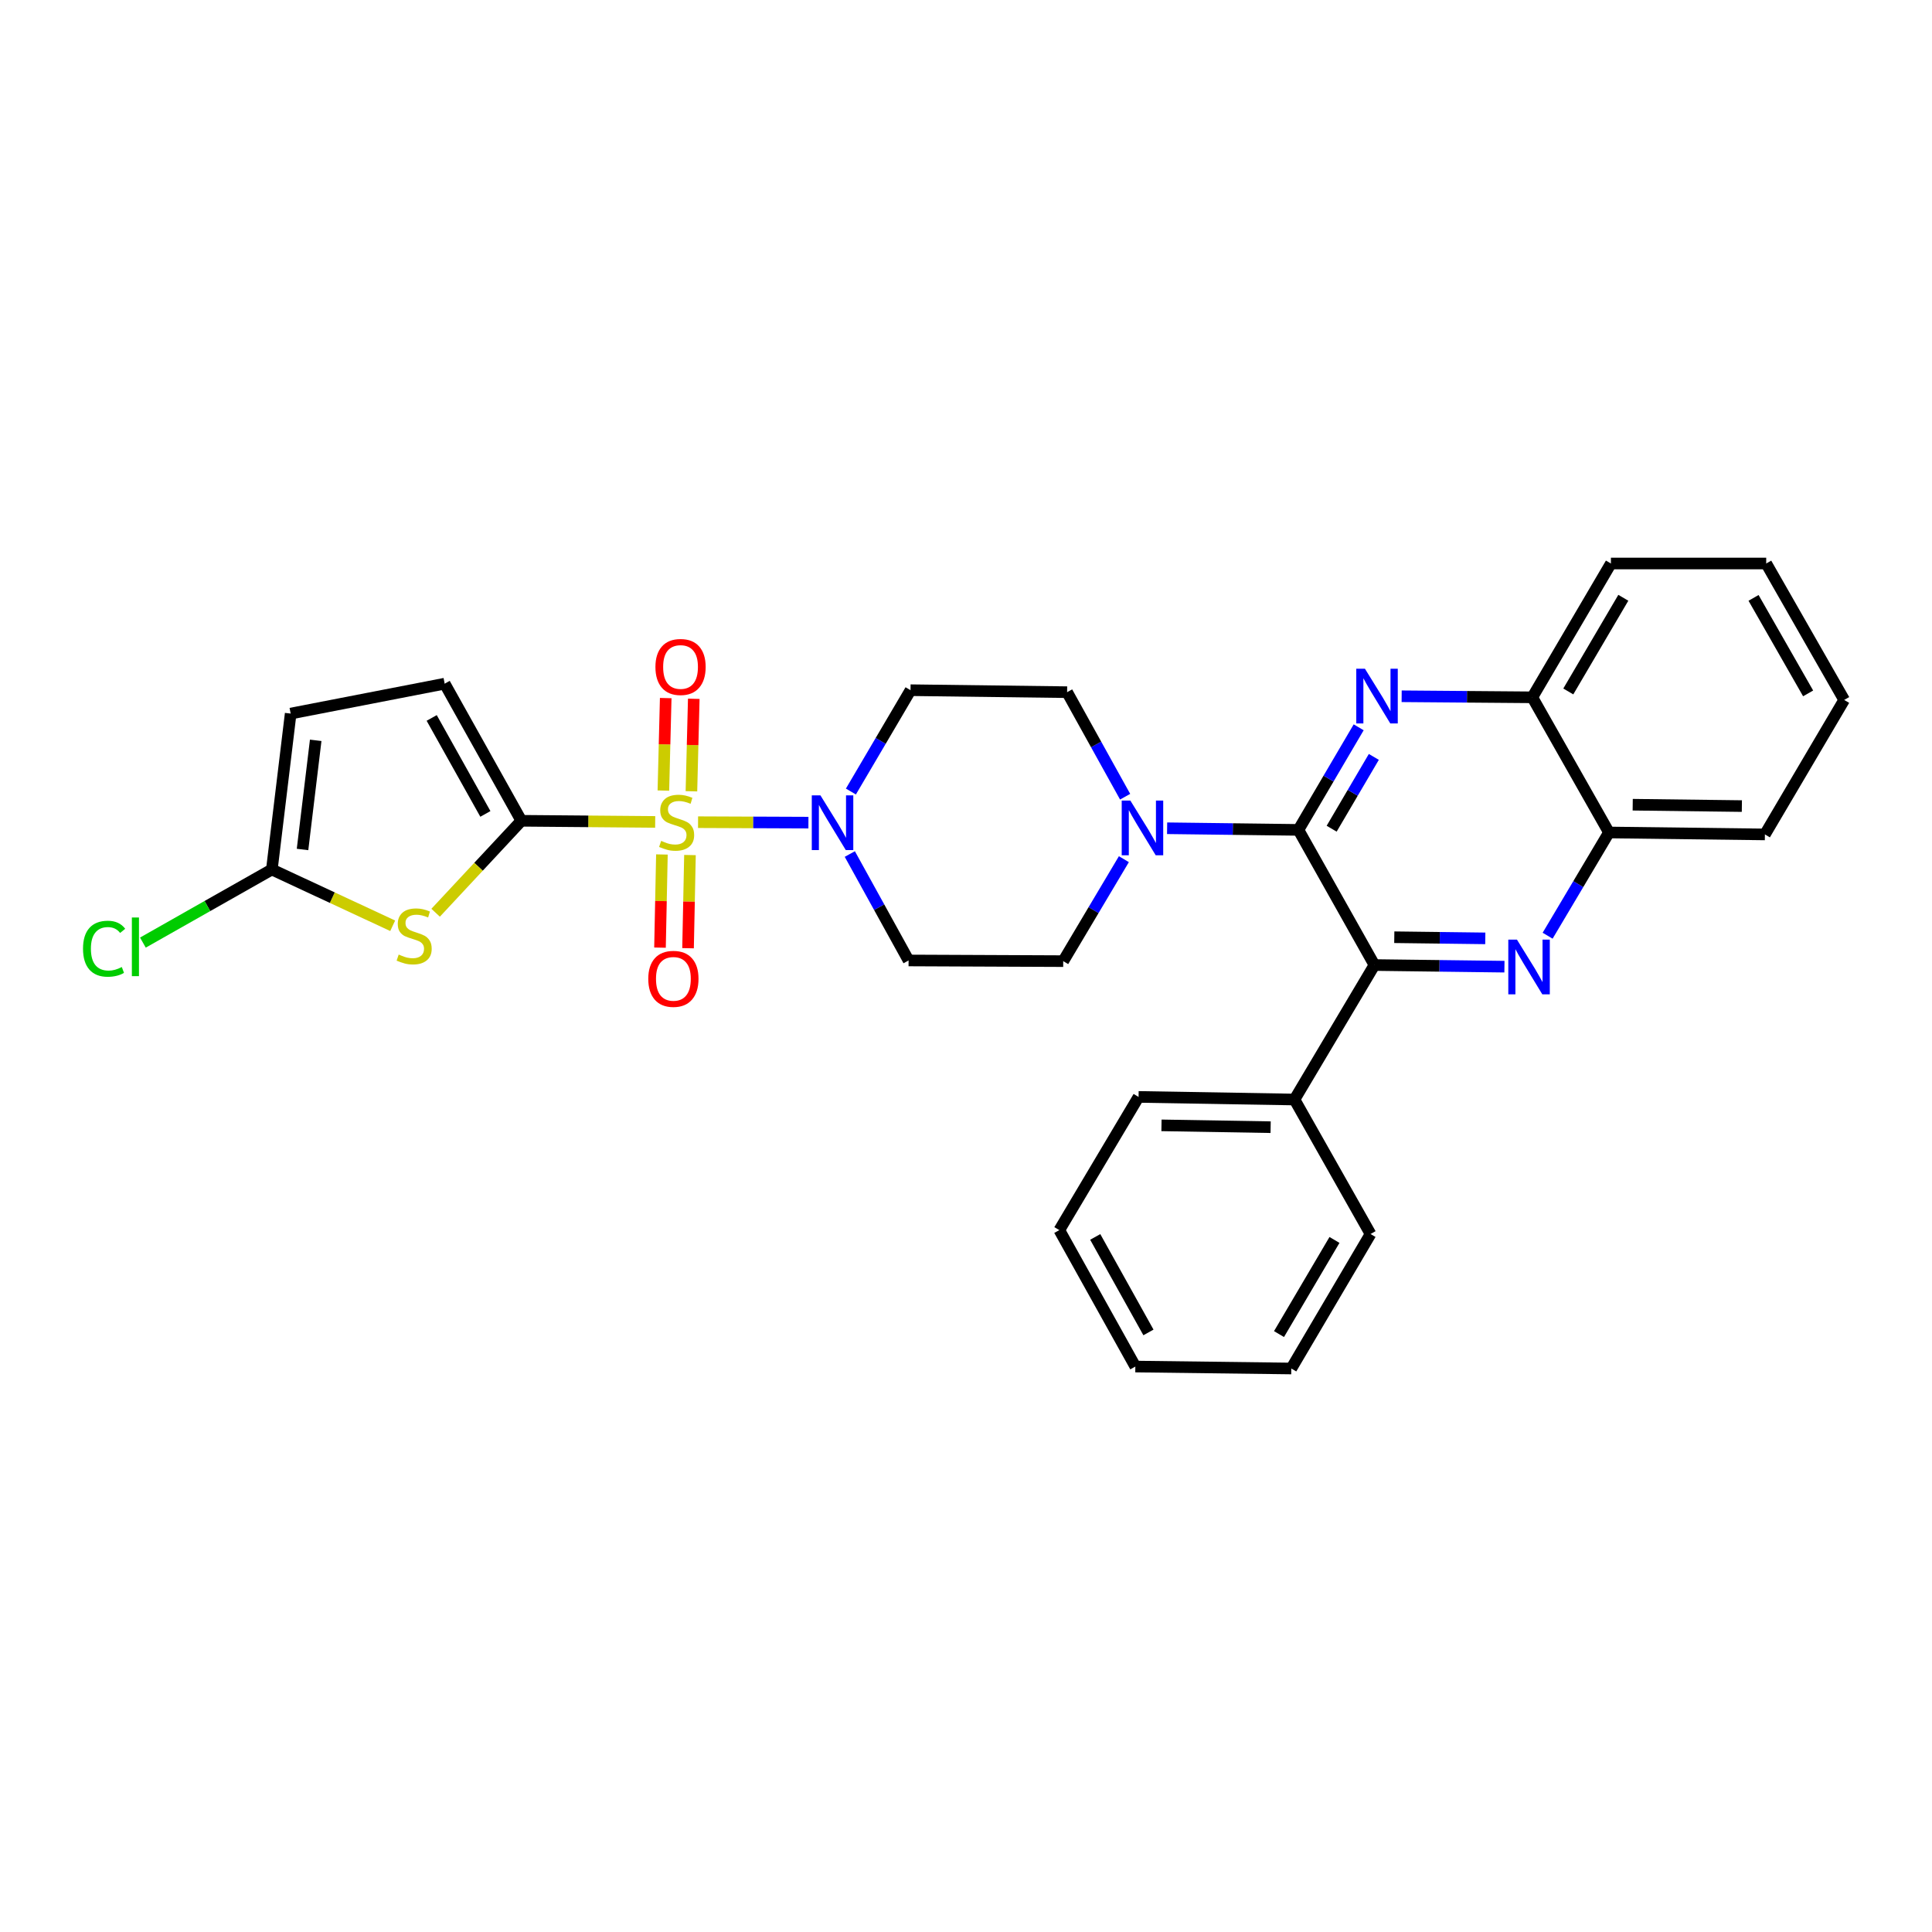 <?xml version='1.0' encoding='iso-8859-1'?>
<svg version='1.1' baseProfile='full'
              xmlns='http://www.w3.org/2000/svg'
                      xmlns:rdkit='http://www.rdkit.org/xml'
                      xmlns:xlink='http://www.w3.org/1999/xlink'
                  xml:space='preserve'
width='1000px' height='1000px' viewBox='0 0 1000 1000'>
<!-- END OF HEADER -->
<rect style='opacity:1.0;fill:#FFFFFF;stroke:none' width='1000' height='1000' x='0' y='0'> </rect>
<path class='bond-0' d='M 339.126,425.422 L 304.491,425.13' style='fill:none;fill-rule:evenodd;stroke:#CCCC00;stroke-width:6px;stroke-linecap:butt;stroke-linejoin:miter;stroke-opacity:1' />
<path class='bond-0' d='M 304.491,425.13 L 269.857,424.838' style='fill:none;fill-rule:evenodd;stroke:#000000;stroke-width:6px;stroke-linecap:butt;stroke-linejoin:miter;stroke-opacity:1' />
<path class='bond-5' d='M 361.312,425.561 L 389.876,425.678' style='fill:none;fill-rule:evenodd;stroke:#CCCC00;stroke-width:6px;stroke-linecap:butt;stroke-linejoin:miter;stroke-opacity:1' />
<path class='bond-5' d='M 389.876,425.678 L 418.44,425.795' style='fill:none;fill-rule:evenodd;stroke:#0000FF;stroke-width:6px;stroke-linecap:butt;stroke-linejoin:miter;stroke-opacity:1' />
<path class='bond-13' d='M 342.607,442.273 L 342.11,466.383' style='fill:none;fill-rule:evenodd;stroke:#CCCC00;stroke-width:6px;stroke-linecap:butt;stroke-linejoin:miter;stroke-opacity:1' />
<path class='bond-13' d='M 342.11,466.383 L 341.613,490.494' style='fill:none;fill-rule:evenodd;stroke:#FF0000;stroke-width:6px;stroke-linecap:butt;stroke-linejoin:miter;stroke-opacity:1' />
<path class='bond-13' d='M 357.126,442.572 L 356.629,466.682' style='fill:none;fill-rule:evenodd;stroke:#CCCC00;stroke-width:6px;stroke-linecap:butt;stroke-linejoin:miter;stroke-opacity:1' />
<path class='bond-13' d='M 356.629,466.682 L 356.133,490.793' style='fill:none;fill-rule:evenodd;stroke:#FF0000;stroke-width:6px;stroke-linecap:butt;stroke-linejoin:miter;stroke-opacity:1' />
<path class='bond-14' d='M 357.882,409.569 L 358.487,385.63' style='fill:none;fill-rule:evenodd;stroke:#CCCC00;stroke-width:6px;stroke-linecap:butt;stroke-linejoin:miter;stroke-opacity:1' />
<path class='bond-14' d='M 358.487,385.63 L 359.093,361.692' style='fill:none;fill-rule:evenodd;stroke:#FF0000;stroke-width:6px;stroke-linecap:butt;stroke-linejoin:miter;stroke-opacity:1' />
<path class='bond-14' d='M 343.364,409.202 L 343.969,385.263' style='fill:none;fill-rule:evenodd;stroke:#CCCC00;stroke-width:6px;stroke-linecap:butt;stroke-linejoin:miter;stroke-opacity:1' />
<path class='bond-14' d='M 343.969,385.263 L 344.575,361.324' style='fill:none;fill-rule:evenodd;stroke:#FF0000;stroke-width:6px;stroke-linecap:butt;stroke-linejoin:miter;stroke-opacity:1' />
<path class='bond-3' d='M 269.857,424.838 L 247.668,448.637' style='fill:none;fill-rule:evenodd;stroke:#000000;stroke-width:6px;stroke-linecap:butt;stroke-linejoin:miter;stroke-opacity:1' />
<path class='bond-3' d='M 247.668,448.637 L 225.479,472.435' style='fill:none;fill-rule:evenodd;stroke:#CCCC00;stroke-width:6px;stroke-linecap:butt;stroke-linejoin:miter;stroke-opacity:1' />
<path class='bond-9' d='M 269.857,424.838 L 230.162,353.871' style='fill:none;fill-rule:evenodd;stroke:#000000;stroke-width:6px;stroke-linecap:butt;stroke-linejoin:miter;stroke-opacity:1' />
<path class='bond-9' d='M 251.228,421.282 L 223.442,371.606' style='fill:none;fill-rule:evenodd;stroke:#000000;stroke-width:6px;stroke-linecap:butt;stroke-linejoin:miter;stroke-opacity:1' />
<path class='bond-1' d='M 672.058,429.55 L 638.077,429.125' style='fill:none;fill-rule:evenodd;stroke:#000000;stroke-width:6px;stroke-linecap:butt;stroke-linejoin:miter;stroke-opacity:1' />
<path class='bond-1' d='M 638.077,429.125 L 604.095,428.701' style='fill:none;fill-rule:evenodd;stroke:#0000FF;stroke-width:6px;stroke-linecap:butt;stroke-linejoin:miter;stroke-opacity:1' />
<path class='bond-2' d='M 672.058,429.55 L 687.653,403.002' style='fill:none;fill-rule:evenodd;stroke:#000000;stroke-width:6px;stroke-linecap:butt;stroke-linejoin:miter;stroke-opacity:1' />
<path class='bond-2' d='M 687.653,403.002 L 703.248,376.454' style='fill:none;fill-rule:evenodd;stroke:#0000FF;stroke-width:6px;stroke-linecap:butt;stroke-linejoin:miter;stroke-opacity:1' />
<path class='bond-2' d='M 689.259,428.941 L 700.175,410.357' style='fill:none;fill-rule:evenodd;stroke:#000000;stroke-width:6px;stroke-linecap:butt;stroke-linejoin:miter;stroke-opacity:1' />
<path class='bond-2' d='M 700.175,410.357 L 711.091,391.774' style='fill:none;fill-rule:evenodd;stroke:#0000FF;stroke-width:6px;stroke-linecap:butt;stroke-linejoin:miter;stroke-opacity:1' />
<path class='bond-6' d='M 672.058,429.55 L 711.406,499.5' style='fill:none;fill-rule:evenodd;stroke:#000000;stroke-width:6px;stroke-linecap:butt;stroke-linejoin:miter;stroke-opacity:1' />
<path class='bond-10' d='M 725.495,360.388 L 759.307,360.659' style='fill:none;fill-rule:evenodd;stroke:#0000FF;stroke-width:6px;stroke-linecap:butt;stroke-linejoin:miter;stroke-opacity:1' />
<path class='bond-10' d='M 759.307,360.659 L 793.12,360.931' style='fill:none;fill-rule:evenodd;stroke:#000000;stroke-width:6px;stroke-linecap:butt;stroke-linejoin:miter;stroke-opacity:1' />
<path class='bond-8' d='M 203.253,479.182 L 171.982,464.62' style='fill:none;fill-rule:evenodd;stroke:#CCCC00;stroke-width:6px;stroke-linecap:butt;stroke-linejoin:miter;stroke-opacity:1' />
<path class='bond-8' d='M 171.982,464.62 L 140.711,450.059' style='fill:none;fill-rule:evenodd;stroke:#000000;stroke-width:6px;stroke-linecap:butt;stroke-linejoin:miter;stroke-opacity:1' />
<path class='bond-4' d='M 778.692,500.348 L 745.049,499.924' style='fill:none;fill-rule:evenodd;stroke:#0000FF;stroke-width:6px;stroke-linecap:butt;stroke-linejoin:miter;stroke-opacity:1' />
<path class='bond-4' d='M 745.049,499.924 L 711.406,499.5' style='fill:none;fill-rule:evenodd;stroke:#000000;stroke-width:6px;stroke-linecap:butt;stroke-linejoin:miter;stroke-opacity:1' />
<path class='bond-4' d='M 768.783,485.699 L 745.232,485.402' style='fill:none;fill-rule:evenodd;stroke:#0000FF;stroke-width:6px;stroke-linecap:butt;stroke-linejoin:miter;stroke-opacity:1' />
<path class='bond-4' d='M 745.232,485.402 L 721.682,485.106' style='fill:none;fill-rule:evenodd;stroke:#000000;stroke-width:6px;stroke-linecap:butt;stroke-linejoin:miter;stroke-opacity:1' />
<path class='bond-11' d='M 801.049,484.324 L 816.924,457.606' style='fill:none;fill-rule:evenodd;stroke:#0000FF;stroke-width:6px;stroke-linecap:butt;stroke-linejoin:miter;stroke-opacity:1' />
<path class='bond-11' d='M 816.924,457.606 L 832.798,430.889' style='fill:none;fill-rule:evenodd;stroke:#000000;stroke-width:6px;stroke-linecap:butt;stroke-linejoin:miter;stroke-opacity:1' />
<path class='bond-15' d='M 439.861,442.042 L 455.068,469.589' style='fill:none;fill-rule:evenodd;stroke:#0000FF;stroke-width:6px;stroke-linecap:butt;stroke-linejoin:miter;stroke-opacity:1' />
<path class='bond-15' d='M 455.068,469.589 L 470.276,497.136' style='fill:none;fill-rule:evenodd;stroke:#000000;stroke-width:6px;stroke-linecap:butt;stroke-linejoin:miter;stroke-opacity:1' />
<path class='bond-16' d='M 440.422,409.696 L 455.853,383.47' style='fill:none;fill-rule:evenodd;stroke:#0000FF;stroke-width:6px;stroke-linecap:butt;stroke-linejoin:miter;stroke-opacity:1' />
<path class='bond-16' d='M 455.853,383.47 L 471.284,357.244' style='fill:none;fill-rule:evenodd;stroke:#000000;stroke-width:6px;stroke-linecap:butt;stroke-linejoin:miter;stroke-opacity:1' />
<path class='bond-19' d='M 711.406,499.5 L 670.025,569.111' style='fill:none;fill-rule:evenodd;stroke:#000000;stroke-width:6px;stroke-linecap:butt;stroke-linejoin:miter;stroke-opacity:1' />
<path class='bond-7' d='M 582.363,412.372 L 567.35,385.32' style='fill:none;fill-rule:evenodd;stroke:#0000FF;stroke-width:6px;stroke-linecap:butt;stroke-linejoin:miter;stroke-opacity:1' />
<path class='bond-7' d='M 567.35,385.32 L 552.336,358.268' style='fill:none;fill-rule:evenodd;stroke:#000000;stroke-width:6px;stroke-linecap:butt;stroke-linejoin:miter;stroke-opacity:1' />
<path class='bond-30' d='M 581.719,444.707 L 566.019,471.095' style='fill:none;fill-rule:evenodd;stroke:#0000FF;stroke-width:6px;stroke-linecap:butt;stroke-linejoin:miter;stroke-opacity:1' />
<path class='bond-30' d='M 566.019,471.095 L 550.319,497.483' style='fill:none;fill-rule:evenodd;stroke:#000000;stroke-width:6px;stroke-linecap:butt;stroke-linejoin:miter;stroke-opacity:1' />
<path class='bond-20' d='M 140.711,450.059 L 107.336,468.971' style='fill:none;fill-rule:evenodd;stroke:#000000;stroke-width:6px;stroke-linecap:butt;stroke-linejoin:miter;stroke-opacity:1' />
<path class='bond-20' d='M 107.336,468.971 L 73.961,487.884' style='fill:none;fill-rule:evenodd;stroke:#00CC00;stroke-width:6px;stroke-linecap:butt;stroke-linejoin:miter;stroke-opacity:1' />
<path class='bond-31' d='M 140.711,450.059 L 150.449,369.346' style='fill:none;fill-rule:evenodd;stroke:#000000;stroke-width:6px;stroke-linecap:butt;stroke-linejoin:miter;stroke-opacity:1' />
<path class='bond-31' d='M 156.59,439.691 L 163.407,383.192' style='fill:none;fill-rule:evenodd;stroke:#000000;stroke-width:6px;stroke-linecap:butt;stroke-linejoin:miter;stroke-opacity:1' />
<path class='bond-12' d='M 230.162,353.871 L 150.449,369.346' style='fill:none;fill-rule:evenodd;stroke:#000000;stroke-width:6px;stroke-linecap:butt;stroke-linejoin:miter;stroke-opacity:1' />
<path class='bond-22' d='M 793.12,360.931 L 833.807,291.666' style='fill:none;fill-rule:evenodd;stroke:#000000;stroke-width:6px;stroke-linecap:butt;stroke-linejoin:miter;stroke-opacity:1' />
<path class='bond-22' d='M 811.745,357.897 L 840.226,309.412' style='fill:none;fill-rule:evenodd;stroke:#000000;stroke-width:6px;stroke-linecap:butt;stroke-linejoin:miter;stroke-opacity:1' />
<path class='bond-32' d='M 793.12,360.931 L 832.798,430.889' style='fill:none;fill-rule:evenodd;stroke:#000000;stroke-width:6px;stroke-linecap:butt;stroke-linejoin:miter;stroke-opacity:1' />
<path class='bond-21' d='M 832.798,430.889 L 913.511,431.897' style='fill:none;fill-rule:evenodd;stroke:#000000;stroke-width:6px;stroke-linecap:butt;stroke-linejoin:miter;stroke-opacity:1' />
<path class='bond-21' d='M 845.087,416.519 L 901.586,417.225' style='fill:none;fill-rule:evenodd;stroke:#000000;stroke-width:6px;stroke-linecap:butt;stroke-linejoin:miter;stroke-opacity:1' />
<path class='bond-17' d='M 470.276,497.136 L 550.319,497.483' style='fill:none;fill-rule:evenodd;stroke:#000000;stroke-width:6px;stroke-linecap:butt;stroke-linejoin:miter;stroke-opacity:1' />
<path class='bond-18' d='M 471.284,357.244 L 552.336,358.268' style='fill:none;fill-rule:evenodd;stroke:#000000;stroke-width:6px;stroke-linecap:butt;stroke-linejoin:miter;stroke-opacity:1' />
<path class='bond-23' d='M 670.025,569.111 L 589.32,567.756' style='fill:none;fill-rule:evenodd;stroke:#000000;stroke-width:6px;stroke-linecap:butt;stroke-linejoin:miter;stroke-opacity:1' />
<path class='bond-23' d='M 657.675,583.428 L 601.182,582.479' style='fill:none;fill-rule:evenodd;stroke:#000000;stroke-width:6px;stroke-linecap:butt;stroke-linejoin:miter;stroke-opacity:1' />
<path class='bond-24' d='M 670.025,569.111 L 709.389,638.722' style='fill:none;fill-rule:evenodd;stroke:#000000;stroke-width:6px;stroke-linecap:butt;stroke-linejoin:miter;stroke-opacity:1' />
<path class='bond-26' d='M 913.511,431.897 L 954.545,362.286' style='fill:none;fill-rule:evenodd;stroke:#000000;stroke-width:6px;stroke-linecap:butt;stroke-linejoin:miter;stroke-opacity:1' />
<path class='bond-25' d='M 833.807,291.666 L 914.189,291.666' style='fill:none;fill-rule:evenodd;stroke:#000000;stroke-width:6px;stroke-linecap:butt;stroke-linejoin:miter;stroke-opacity:1' />
<path class='bond-28' d='M 589.32,567.756 L 548.302,636.705' style='fill:none;fill-rule:evenodd;stroke:#000000;stroke-width:6px;stroke-linecap:butt;stroke-linejoin:miter;stroke-opacity:1' />
<path class='bond-27' d='M 709.389,638.722 L 668.371,708.334' style='fill:none;fill-rule:evenodd;stroke:#000000;stroke-width:6px;stroke-linecap:butt;stroke-linejoin:miter;stroke-opacity:1' />
<path class='bond-27' d='M 690.724,641.791 L 662.012,690.519' style='fill:none;fill-rule:evenodd;stroke:#000000;stroke-width:6px;stroke-linecap:butt;stroke-linejoin:miter;stroke-opacity:1' />
<path class='bond-34' d='M 914.189,291.666 L 954.545,362.286' style='fill:none;fill-rule:evenodd;stroke:#000000;stroke-width:6px;stroke-linecap:butt;stroke-linejoin:miter;stroke-opacity:1' />
<path class='bond-34' d='M 907.634,309.465 L 935.883,358.899' style='fill:none;fill-rule:evenodd;stroke:#000000;stroke-width:6px;stroke-linecap:butt;stroke-linejoin:miter;stroke-opacity:1' />
<path class='bond-29' d='M 668.371,708.334 L 587.65,707.325' style='fill:none;fill-rule:evenodd;stroke:#000000;stroke-width:6px;stroke-linecap:butt;stroke-linejoin:miter;stroke-opacity:1' />
<path class='bond-33' d='M 548.302,636.705 L 587.65,707.325' style='fill:none;fill-rule:evenodd;stroke:#000000;stroke-width:6px;stroke-linecap:butt;stroke-linejoin:miter;stroke-opacity:1' />
<path class='bond-33' d='M 566.89,640.23 L 594.434,689.664' style='fill:none;fill-rule:evenodd;stroke:#000000;stroke-width:6px;stroke-linecap:butt;stroke-linejoin:miter;stroke-opacity:1' />
<path  class='atom-0' d='M 342.215 435.236
Q 342.535 435.356, 343.855 435.916
Q 345.175 436.476, 346.615 436.836
Q 348.095 437.156, 349.535 437.156
Q 352.215 437.156, 353.775 435.876
Q 355.335 434.556, 355.335 432.276
Q 355.335 430.716, 354.535 429.756
Q 353.775 428.796, 352.575 428.276
Q 351.375 427.756, 349.375 427.156
Q 346.855 426.396, 345.335 425.676
Q 343.855 424.956, 342.775 423.436
Q 341.735 421.916, 341.735 419.356
Q 341.735 415.796, 344.135 413.596
Q 346.575 411.396, 351.375 411.396
Q 354.655 411.396, 358.375 412.956
L 357.455 416.036
Q 354.055 414.636, 351.495 414.636
Q 348.735 414.636, 347.215 415.796
Q 345.695 416.916, 345.735 418.876
Q 345.735 420.396, 346.495 421.316
Q 347.295 422.236, 348.415 422.756
Q 349.575 423.276, 351.495 423.876
Q 354.055 424.676, 355.575 425.476
Q 357.095 426.276, 358.175 427.916
Q 359.295 429.516, 359.295 432.276
Q 359.295 436.196, 356.655 438.316
Q 354.055 440.396, 349.695 440.396
Q 347.175 440.396, 345.255 439.836
Q 343.375 439.316, 341.135 438.396
L 342.215 435.236
' fill='#CCCC00'/>
<path  class='atom-3' d='M 706.485 346.125
L 715.765 361.125
Q 716.685 362.605, 718.165 365.285
Q 719.645 367.965, 719.725 368.125
L 719.725 346.125
L 723.485 346.125
L 723.485 374.445
L 719.605 374.445
L 709.645 358.045
Q 708.485 356.125, 707.245 353.925
Q 706.045 351.725, 705.685 351.045
L 705.685 374.445
L 702.005 374.445
L 702.005 346.125
L 706.485 346.125
' fill='#0000FF'/>
<path  class='atom-4' d='M 206.365 494.076
Q 206.685 494.196, 208.005 494.756
Q 209.325 495.316, 210.765 495.676
Q 212.245 495.996, 213.685 495.996
Q 216.365 495.996, 217.925 494.716
Q 219.485 493.396, 219.485 491.116
Q 219.485 489.556, 218.685 488.596
Q 217.925 487.636, 216.725 487.116
Q 215.525 486.596, 213.525 485.996
Q 211.005 485.236, 209.485 484.516
Q 208.005 483.796, 206.925 482.276
Q 205.885 480.756, 205.885 478.196
Q 205.885 474.636, 208.285 472.436
Q 210.725 470.236, 215.525 470.236
Q 218.805 470.236, 222.525 471.796
L 221.605 474.876
Q 218.205 473.476, 215.645 473.476
Q 212.885 473.476, 211.365 474.636
Q 209.845 475.756, 209.885 477.716
Q 209.885 479.236, 210.645 480.156
Q 211.445 481.076, 212.565 481.596
Q 213.725 482.116, 215.645 482.716
Q 218.205 483.516, 219.725 484.316
Q 221.245 485.116, 222.325 486.756
Q 223.445 488.356, 223.445 491.116
Q 223.445 495.036, 220.805 497.156
Q 218.205 499.236, 213.845 499.236
Q 211.325 499.236, 209.405 498.676
Q 207.525 498.156, 205.285 497.236
L 206.365 494.076
' fill='#CCCC00'/>
<path  class='atom-5' d='M 785.173 486.348
L 794.453 501.348
Q 795.373 502.828, 796.853 505.508
Q 798.333 508.188, 798.413 508.348
L 798.413 486.348
L 802.173 486.348
L 802.173 514.668
L 798.293 514.668
L 788.333 498.268
Q 787.173 496.348, 785.933 494.148
Q 784.733 491.948, 784.373 491.268
L 784.373 514.668
L 780.693 514.668
L 780.693 486.348
L 785.173 486.348
' fill='#0000FF'/>
<path  class='atom-6' d='M 424.66 411.686
L 433.94 426.686
Q 434.86 428.166, 436.34 430.846
Q 437.82 433.526, 437.9 433.686
L 437.9 411.686
L 441.66 411.686
L 441.66 440.006
L 437.78 440.006
L 427.82 423.606
Q 426.66 421.686, 425.42 419.486
Q 424.22 417.286, 423.86 416.606
L 423.86 440.006
L 420.18 440.006
L 420.18 411.686
L 424.66 411.686
' fill='#0000FF'/>
<path  class='atom-8' d='M 585.077 414.381
L 594.357 429.381
Q 595.277 430.861, 596.757 433.541
Q 598.237 436.221, 598.317 436.381
L 598.317 414.381
L 602.077 414.381
L 602.077 442.701
L 598.197 442.701
L 588.237 426.301
Q 587.077 424.381, 585.837 422.181
Q 584.637 419.981, 584.277 419.301
L 584.277 442.701
L 580.597 442.701
L 580.597 414.381
L 585.077 414.381
' fill='#0000FF'/>
<path  class='atom-14' d='M 335.545 506.647
Q 335.545 499.847, 338.905 496.047
Q 342.265 492.247, 348.545 492.247
Q 354.825 492.247, 358.185 496.047
Q 361.545 499.847, 361.545 506.647
Q 361.545 513.527, 358.145 517.447
Q 354.745 521.327, 348.545 521.327
Q 342.305 521.327, 338.905 517.447
Q 335.545 513.567, 335.545 506.647
M 348.545 518.127
Q 352.865 518.127, 355.185 515.247
Q 357.545 512.327, 357.545 506.647
Q 357.545 501.087, 355.185 498.287
Q 352.865 495.447, 348.545 495.447
Q 344.225 495.447, 341.865 498.247
Q 339.545 501.047, 339.545 506.647
Q 339.545 512.367, 341.865 515.247
Q 344.225 518.127, 348.545 518.127
' fill='#FF0000'/>
<path  class='atom-15' d='M 339.248 345.221
Q 339.248 338.421, 342.608 334.621
Q 345.968 330.821, 352.248 330.821
Q 358.528 330.821, 361.888 334.621
Q 365.248 338.421, 365.248 345.221
Q 365.248 352.101, 361.848 356.021
Q 358.448 359.901, 352.248 359.901
Q 346.008 359.901, 342.608 356.021
Q 339.248 352.141, 339.248 345.221
M 352.248 356.701
Q 356.568 356.701, 358.888 353.821
Q 361.248 350.901, 361.248 345.221
Q 361.248 339.661, 358.888 336.861
Q 356.568 334.021, 352.248 334.021
Q 347.928 334.021, 345.568 336.821
Q 343.248 339.621, 343.248 345.221
Q 343.248 350.941, 345.568 353.821
Q 347.928 356.701, 352.248 356.701
' fill='#FF0000'/>
<path  class='atom-21' d='M 42.971 491.056
Q 42.971 484.016, 46.251 480.336
Q 49.571 476.616, 55.851 476.616
Q 61.691 476.616, 64.811 480.736
L 62.171 482.896
Q 59.891 479.896, 55.851 479.896
Q 51.571 479.896, 49.291 482.776
Q 47.051 485.616, 47.051 491.056
Q 47.051 496.656, 49.371 499.536
Q 51.731 502.416, 56.291 502.416
Q 59.411 502.416, 63.051 500.536
L 64.171 503.536
Q 62.691 504.496, 60.451 505.056
Q 58.211 505.616, 55.731 505.616
Q 49.571 505.616, 46.251 501.856
Q 42.971 498.096, 42.971 491.056
' fill='#00CC00'/>
<path  class='atom-21' d='M 68.251 474.896
L 71.931 474.896
L 71.931 505.256
L 68.251 505.256
L 68.251 474.896
' fill='#00CC00'/>
</svg>
